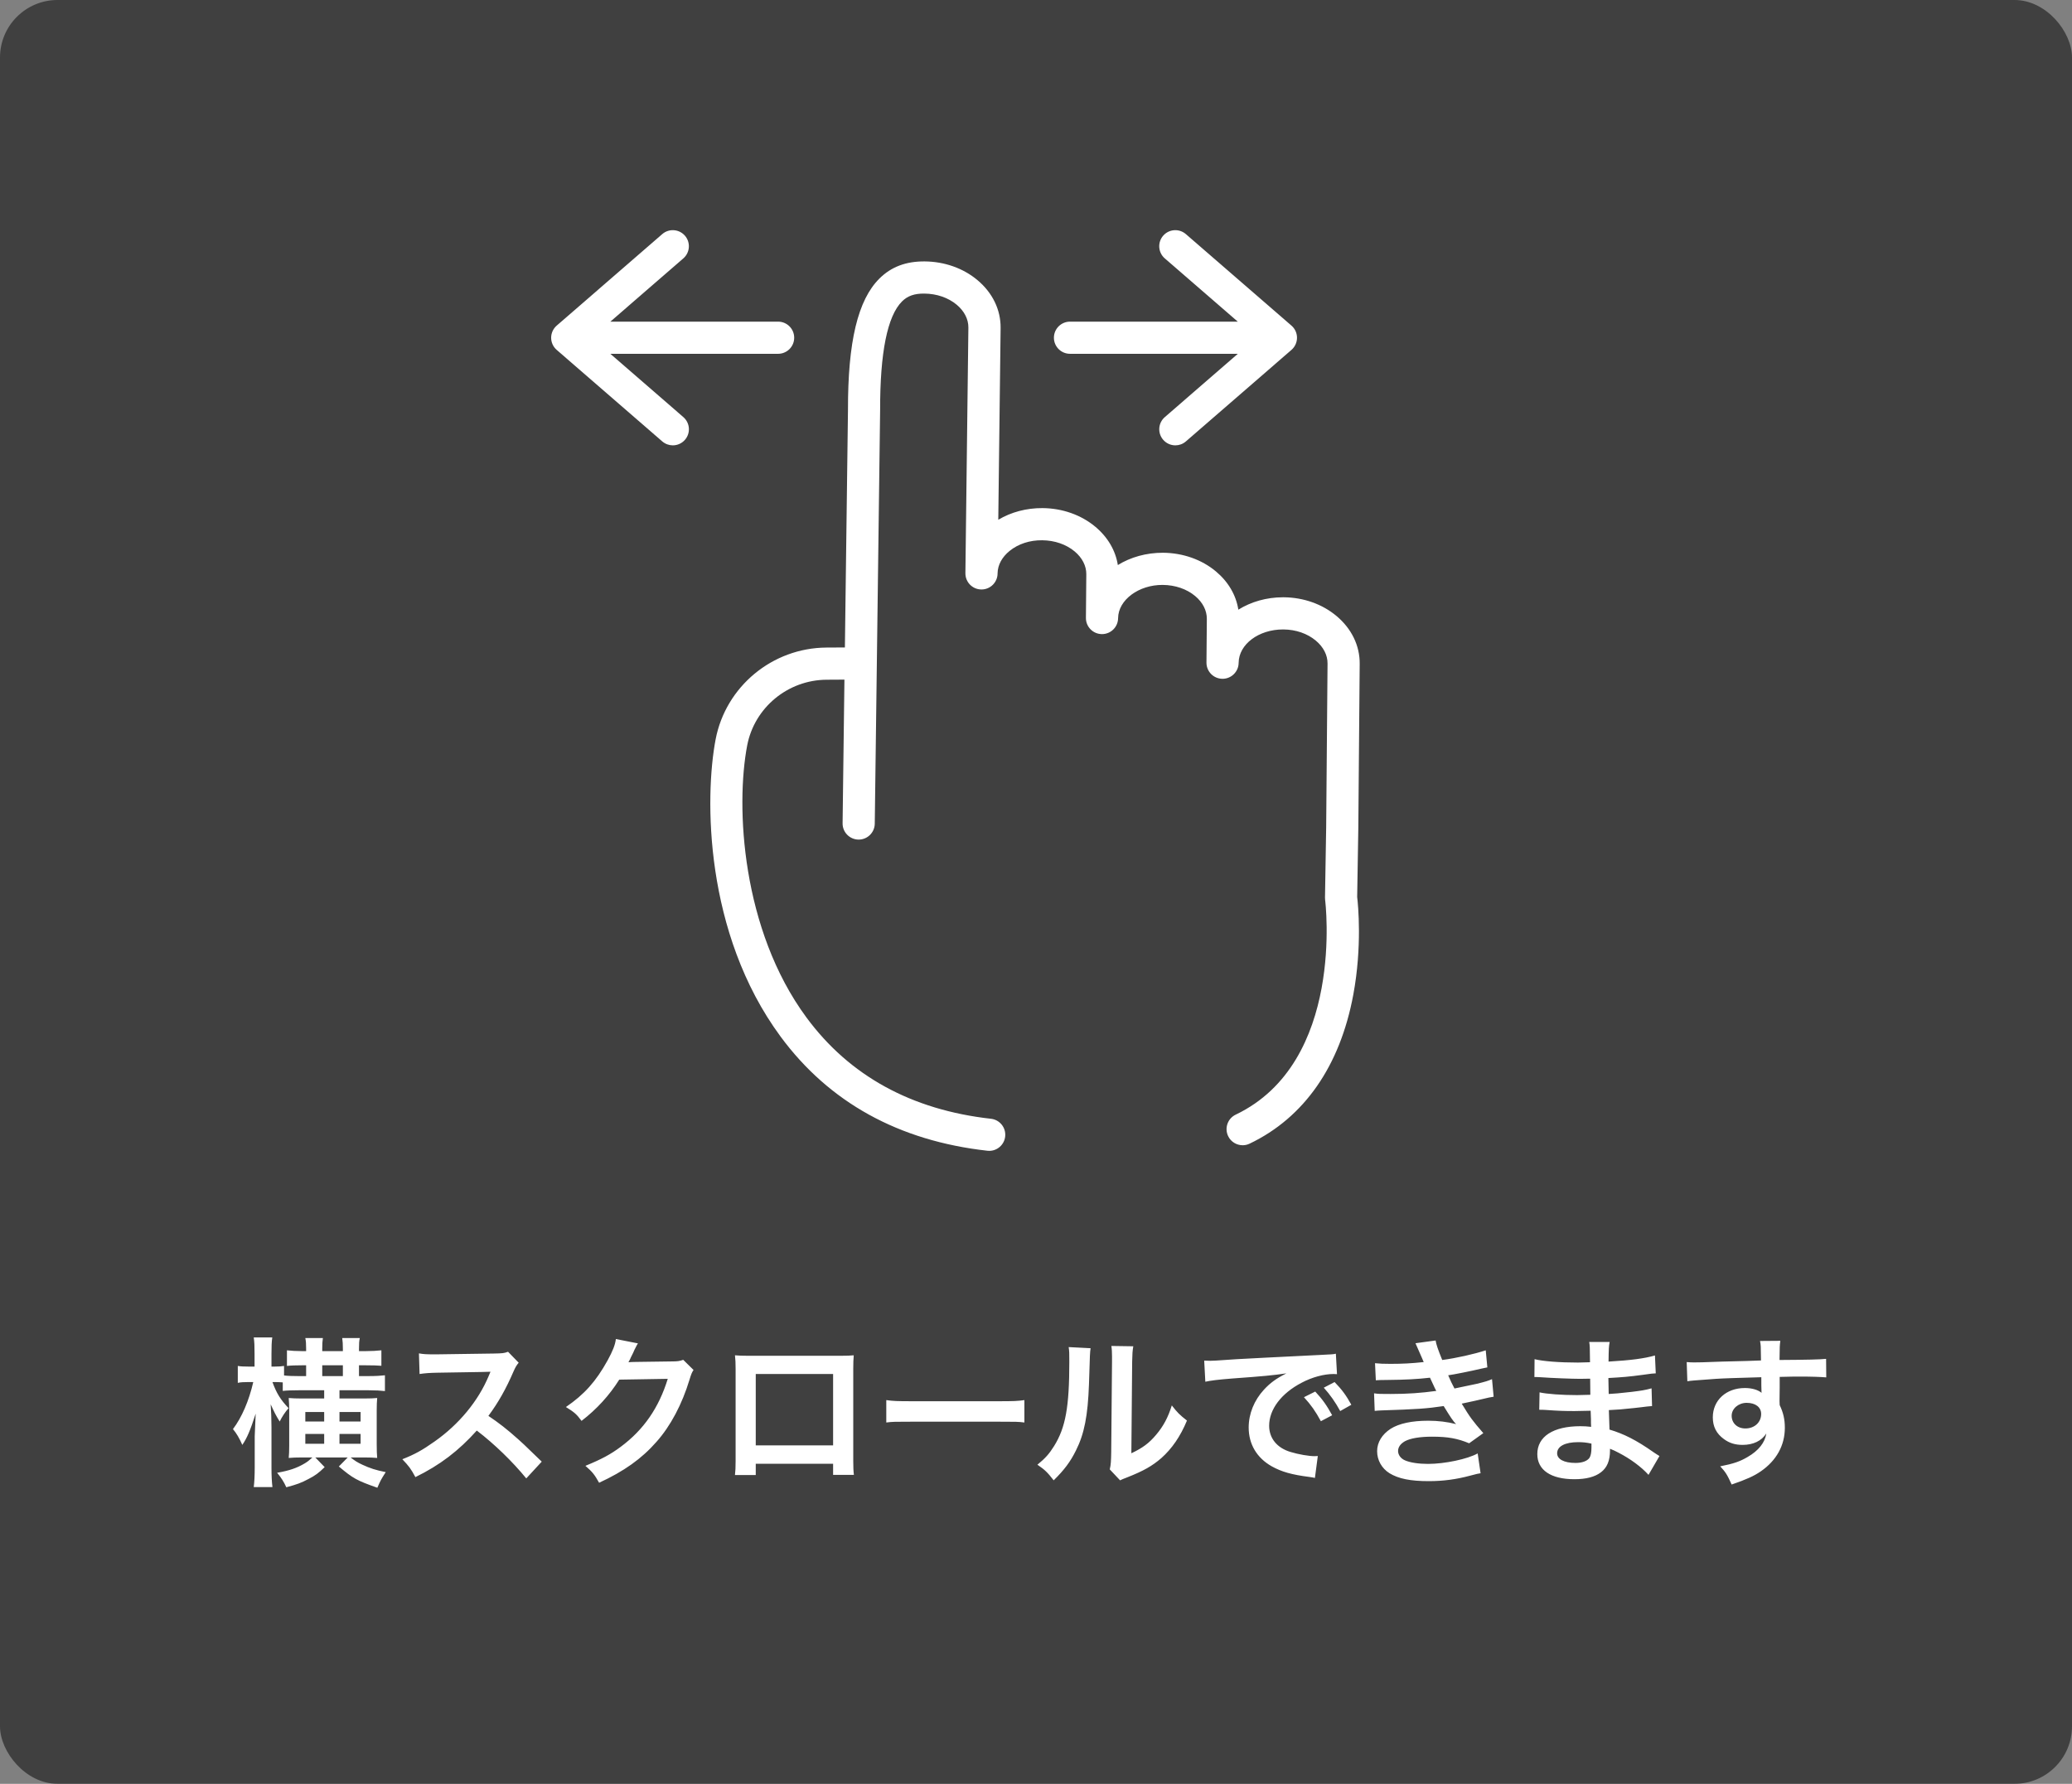 <svg width="180" height="155" viewBox="0 0 180 155" fill="none" xmlns="http://www.w3.org/2000/svg">
<rect x="0" y="0" width="180" height="155" fill="#808080" stroke="none"/>
<rect width="180" height="155" rx="5" fill="black" fill-opacity="0.5"/>
<path d="M92.956 30.746H107.529L101.189 36.245C100.607 36.75 100.544 37.633 101.05 38.215C101.327 38.534 101.716 38.697 102.107 38.697C102.431 38.697 102.757 38.586 103.022 38.355L112.192 30.403C112.497 30.138 112.674 29.753 112.674 29.348C112.674 28.943 112.5 28.559 112.192 28.293L103.018 20.341C102.433 19.836 101.553 19.899 101.047 20.481C100.542 21.064 100.605 21.946 101.187 22.452L107.527 27.948H92.954C92.183 27.948 91.556 28.575 91.556 29.346C91.556 30.117 92.183 30.743 92.954 30.743L92.956 30.746Z" fill="white"/>
<path d="M59.363 36.242L53.023 30.743H67.596C68.367 30.743 68.994 30.117 68.994 29.346C68.994 28.575 68.367 27.948 67.596 27.948H53.023L59.363 22.452C59.945 21.946 60.008 21.064 59.503 20.481C58.997 19.899 58.115 19.836 57.532 20.341L48.362 28.293C48.057 28.559 47.88 28.943 47.88 29.348C47.88 29.753 48.055 30.138 48.362 30.403L57.532 38.355C57.798 38.583 58.124 38.697 58.448 38.697C58.839 38.697 59.228 38.534 59.505 38.215C60.011 37.633 59.948 36.75 59.365 36.245L59.363 36.242Z" fill="white"/>
<path d="M118.001 71.913L118.12 57.682C118.134 56.101 117.416 54.624 116.105 53.525C114.87 52.49 113.242 51.913 111.521 51.899C111.5 51.899 111.479 51.899 111.458 51.899C110.012 51.899 108.673 52.297 107.578 52.975C107.38 51.71 106.705 50.55 105.626 49.649C104.394 48.62 102.764 48.044 101.035 48.03C99.568 48.026 98.213 48.417 97.109 49.099C96.913 47.837 96.237 46.677 95.157 45.773C93.922 44.739 92.292 44.164 90.566 44.15C89.178 44.141 87.843 44.495 86.723 45.163L86.926 28.496C86.94 26.914 86.225 25.44 84.915 24.341C83.683 23.306 82.053 22.729 80.325 22.715C78.697 22.703 77.42 23.188 76.398 24.203C74.523 26.064 73.654 29.695 73.666 35.609L73.398 56.259L71.8 56.268C67.1 56.294 63.05 59.648 62.169 64.241C61.214 69.23 61.163 81.048 67.808 90.066C72.028 95.791 78.075 99.131 85.78 99.991C85.833 99.998 85.885 100 85.936 100C86.637 100 87.242 99.471 87.322 98.756C87.408 97.99 86.856 97.298 86.087 97.212C79.188 96.443 73.794 93.481 70.056 88.408C64.422 80.766 63.893 70.085 64.911 64.767C65.542 61.481 68.444 59.082 71.812 59.063L73.358 59.054L73.198 71.538C73.188 72.309 73.806 72.942 74.577 72.954C74.584 72.954 74.588 72.954 74.595 72.954C75.359 72.954 75.981 72.339 75.993 71.575L76.459 35.625C76.449 30.629 77.09 27.452 78.364 26.188C78.844 25.712 79.435 25.501 80.297 25.51C81.378 25.519 82.377 25.864 83.115 26.481C83.774 27.033 84.133 27.739 84.126 28.465L83.867 49.768C83.867 49.782 83.867 49.798 83.867 49.814C83.863 50.585 84.48 51.214 85.251 51.221C85.256 51.221 85.26 51.221 85.265 51.221C86.029 51.221 86.653 50.606 86.662 49.84V49.81C86.676 49.092 87.047 48.405 87.708 47.87C88.456 47.264 89.453 46.933 90.538 46.945C91.619 46.954 92.62 47.299 93.359 47.916C94.018 48.468 94.376 49.172 94.37 49.896L94.337 53.678C94.337 53.678 94.337 53.685 94.337 53.69C94.33 54.461 94.949 55.092 95.723 55.099H95.734C96.501 55.099 97.125 54.482 97.132 53.713V53.709C97.148 52.13 98.928 50.809 101.01 50.825C102.093 50.834 103.094 51.177 103.83 51.794C104.487 52.344 104.846 53.047 104.841 53.779L104.809 57.561C104.809 57.561 104.809 57.568 104.809 57.573C104.802 58.344 105.421 58.975 106.194 58.982H106.206C106.972 58.982 107.597 58.364 107.604 57.596V57.589C107.622 55.986 109.343 54.694 111.456 54.694C111.47 54.694 111.484 54.694 111.498 54.694C112.574 54.703 113.573 55.048 114.311 55.667C114.973 56.222 115.334 56.928 115.327 57.659L115.208 71.878L115.106 77.992C115.106 78.062 115.108 78.132 115.117 78.199C115.136 78.339 116.864 92.311 107.35 96.853C106.653 97.186 106.357 98.02 106.691 98.717C106.93 99.22 107.431 99.513 107.953 99.513C108.156 99.513 108.361 99.469 108.554 99.376C113.296 97.112 116.412 92.635 117.565 86.428C118.343 82.238 117.982 78.626 117.901 77.941L118.001 71.913Z" fill="white"/>
<path d="M24.564 120.86V120.118C24.368 120.104 24.102 120.09 23.878 120.09H23.668C24.032 121.084 24.368 121.616 25.068 122.358C24.76 122.708 24.494 123.114 24.298 123.52C23.934 122.932 23.85 122.75 23.514 122.022C23.556 122.624 23.584 123.268 23.584 124.01V127.496C23.584 128.224 23.612 128.77 23.668 129.218H22.044C22.1 128.77 22.128 128.21 22.128 127.496V124.794C22.128 124.724 22.156 124.066 22.212 122.834C21.736 124.304 21.456 124.962 21.05 125.55C20.798 124.976 20.546 124.542 20.238 124.178C21.008 123.156 21.624 121.728 22.002 120.09H21.596C21.162 120.09 20.896 120.104 20.658 120.16V118.69C20.91 118.732 21.148 118.746 21.596 118.746H22.114V117.668C22.114 116.926 22.1 116.604 22.044 116.212H23.654C23.598 116.576 23.584 116.996 23.584 117.654V118.746H23.85C24.2 118.746 24.396 118.732 24.676 118.69V119.516C24.97 119.558 25.474 119.572 25.922 119.572H26.594V118.634H26.244C25.684 118.634 25.278 118.648 24.928 118.69V117.332C25.306 117.374 25.74 117.402 26.23 117.402H26.594V117.192C26.594 116.758 26.58 116.548 26.524 116.268H28.05C28.008 116.562 27.994 116.758 27.994 117.192V117.402H29.786V117.206C29.786 116.786 29.772 116.59 29.73 116.268H31.256C31.2 116.534 31.186 116.744 31.186 117.206V117.402H31.774C32.292 117.402 32.74 117.374 33.132 117.332V118.676C32.824 118.648 32.376 118.634 31.788 118.634H31.186V119.572H31.998C32.628 119.572 33.09 119.544 33.44 119.502V120.874C33.09 120.832 32.614 120.804 32.054 120.804H29.492V121.518H31.662C32.166 121.518 32.46 121.504 32.768 121.476C32.74 121.77 32.726 122.092 32.726 122.54V125.494C32.726 126.04 32.74 126.39 32.768 126.684C32.446 126.656 32.124 126.642 31.69 126.642H30.458C30.878 126.964 31.032 127.062 31.48 127.272C32.138 127.58 32.656 127.748 33.51 127.916C33.09 128.574 33.062 128.63 32.782 129.274C30.99 128.644 30.668 128.462 29.436 127.426L30.206 126.642H27.392L28.204 127.482C27.672 128 27.392 128.21 26.79 128.518C26.188 128.84 25.782 128.994 24.872 129.232C24.662 128.77 24.466 128.448 24.074 127.972C25.124 127.79 25.782 127.566 26.468 127.16C26.72 127.006 26.832 126.922 27.14 126.642H26.16C25.74 126.642 25.404 126.656 25.082 126.684C25.11 126.334 25.124 126.138 25.124 125.648V122.526C25.124 122.148 25.11 121.826 25.082 121.476C25.39 121.504 25.712 121.518 26.188 121.518H28.162V120.804H25.95C25.39 120.804 24.914 120.818 24.564 120.86ZM29.786 119.572V118.634H27.994V119.572H29.786ZM28.162 122.694H26.524V123.52H28.162V122.694ZM28.162 124.598H26.524V125.452H28.162V124.598ZM29.492 125.452H31.326V124.598H29.492V125.452ZM29.492 123.52H31.326V122.694H29.492V123.52ZM47.062 127.006L45.718 128.462C44.556 127.034 42.946 125.466 41.42 124.304C39.838 126.068 38.228 127.3 36.086 128.35C35.694 127.622 35.526 127.398 34.952 126.796C36.03 126.376 36.702 125.998 37.752 125.256C39.866 123.772 41.546 121.742 42.456 119.558L42.61 119.194C42.386 119.208 42.386 119.208 37.976 119.278C37.304 119.292 36.926 119.32 36.45 119.39L36.394 117.598C36.786 117.668 37.052 117.682 37.626 117.682C37.682 117.682 37.794 117.682 37.962 117.682L42.89 117.612C43.674 117.598 43.786 117.584 44.136 117.458L45.06 118.41C44.878 118.62 44.766 118.816 44.612 119.166C43.968 120.664 43.282 121.882 42.428 123.03C43.31 123.618 44.066 124.206 45.018 125.06C45.368 125.368 45.368 125.368 47.062 127.006ZM59.354 118.158L60.25 119.04C60.11 119.25 60.054 119.376 59.9 119.88C59.256 122.008 58.262 123.898 57.03 125.284C55.742 126.754 54.202 127.846 52.046 128.84C51.654 128.14 51.472 127.902 50.856 127.37C52.256 126.796 53.04 126.376 53.922 125.718C55.924 124.234 57.24 122.316 58.01 119.81L53.796 119.88C52.942 121.238 51.85 122.442 50.52 123.464C50.1 122.89 49.89 122.708 49.162 122.26C50.758 121.168 51.766 120.048 52.788 118.2C53.222 117.402 53.446 116.856 53.502 116.352L55.42 116.73C55.336 116.856 55.336 116.856 55.182 117.164C55.14 117.234 55.14 117.234 55 117.556C54.958 117.64 54.958 117.64 54.818 117.92C54.734 118.116 54.734 118.116 54.594 118.368C54.776 118.354 55 118.34 55.266 118.34L58.332 118.298C58.878 118.298 59.032 118.27 59.354 118.158ZM72.374 127.188H65.654V128.168H63.848C63.89 127.832 63.904 127.496 63.904 126.964V118.942C63.904 118.41 63.89 118.144 63.848 117.766C64.184 117.794 64.478 117.808 65.038 117.808H72.99C73.592 117.808 73.844 117.794 74.166 117.766C74.138 118.13 74.124 118.41 74.124 118.928V126.936C74.124 127.454 74.138 127.832 74.18 128.154H72.374V127.188ZM72.374 125.592V119.39H65.654V125.592H72.374ZM76.994 123.604V121.658C77.61 121.742 77.876 121.756 79.262 121.756H86.724C88.11 121.756 88.376 121.742 88.992 121.658V123.604C88.432 123.534 88.278 123.534 86.71 123.534H79.276C77.708 123.534 77.554 123.534 76.994 123.604ZM92.838 117.052L94.742 117.15C94.686 117.542 94.686 117.542 94.602 120.286C94.504 123.016 94.196 124.598 93.468 126.04C92.992 127.006 92.46 127.72 91.536 128.63C90.99 127.93 90.78 127.72 90.122 127.272C90.808 126.712 91.144 126.334 91.564 125.662C92.572 124.052 92.894 122.246 92.894 118.326C92.894 117.556 92.894 117.43 92.838 117.052ZM96.548 116.954L98.452 116.982C98.382 117.388 98.368 117.626 98.354 118.312L98.284 126.278C99.264 125.816 99.824 125.396 100.426 124.682C101.07 123.926 101.476 123.156 101.798 122.12C102.288 122.75 102.47 122.932 103.114 123.436C102.54 124.822 101.812 125.872 100.888 126.698C100.09 127.384 99.362 127.804 97.906 128.378C97.598 128.49 97.486 128.546 97.304 128.63L96.408 127.678C96.506 127.272 96.52 126.964 96.534 126.194L96.604 118.298V117.878C96.604 117.528 96.59 117.22 96.548 116.954ZM104.71 120.062L104.612 118.228C104.92 118.242 105.074 118.242 105.144 118.242C105.396 118.242 105.396 118.242 107.454 118.102C108.476 118.046 110.87 117.92 114.608 117.738C115.756 117.682 115.826 117.682 116.05 117.626L116.148 119.404C115.994 119.39 115.994 119.39 115.854 119.39C115.014 119.39 113.978 119.67 113.082 120.146C111.304 121.07 110.254 122.47 110.254 123.884C110.254 124.976 110.94 125.816 112.116 126.166C112.802 126.376 113.698 126.53 114.202 126.53C114.216 126.53 114.342 126.53 114.482 126.516L114.23 128.42C114.048 128.378 114.02 128.378 113.754 128.336C112.214 128.14 111.332 127.888 110.478 127.412C109.19 126.684 108.476 125.494 108.476 124.038C108.476 122.848 108.952 121.672 109.806 120.748C110.338 120.174 110.842 119.796 111.752 119.334C110.618 119.502 109.75 119.586 107.034 119.782C105.788 119.88 105.144 119.964 104.71 120.062ZM113.278 121.406L114.258 120.916C114.874 121.574 115.252 122.106 115.728 122.974L114.748 123.492C114.286 122.638 113.894 122.078 113.278 121.406ZM117.394 122.064L116.428 122.61C116.008 121.84 115.546 121.182 115 120.58L115.938 120.09C116.568 120.734 116.96 121.266 117.394 122.064ZM119.522 119.936L119.452 118.452C119.858 118.494 120.18 118.508 120.796 118.508C121.86 118.508 122.616 118.466 123.68 118.354C123.638 118.242 123.638 118.242 123.526 117.99C123.176 117.178 122.98 116.744 122.966 116.716L124.716 116.478C124.772 116.828 124.912 117.248 125.29 118.172C126.48 118.018 128.104 117.654 129.07 117.332L129.21 118.816C129.07 118.844 129.07 118.844 128.734 118.914C127.796 119.138 126.242 119.446 125.808 119.502C126.032 120.02 126.116 120.202 126.354 120.65C127.558 120.398 128.202 120.258 128.286 120.244C129.084 120.048 129.252 119.992 129.616 119.838L129.756 121.364C129.49 121.406 129.196 121.462 128.874 121.546C128.3 121.686 127.838 121.784 127.502 121.854C127.152 121.924 127.152 121.924 126.984 121.966C127.712 123.17 127.936 123.464 128.86 124.528L127.628 125.41C126.62 124.99 125.78 124.836 124.408 124.836C123.344 124.836 122.532 124.976 122.056 125.228C121.664 125.452 121.454 125.746 121.454 126.082C121.454 126.418 121.692 126.74 122.056 126.894C122.504 127.09 123.246 127.202 124.058 127.202C125.514 127.202 127.488 126.782 128.37 126.292L128.622 128.014C128.356 128.056 128.356 128.056 127.712 128.224C126.522 128.546 125.36 128.7 124.128 128.7C122.518 128.7 121.496 128.49 120.712 128.014C120.04 127.594 119.634 126.88 119.634 126.096C119.634 125.34 120.054 124.64 120.81 124.15C121.538 123.688 122.658 123.45 124.072 123.45C124.926 123.45 125.738 123.548 126.494 123.744C126.27 123.534 126.004 123.142 125.416 122.176C123.932 122.4 123.036 122.456 119.998 122.554C119.76 122.568 119.662 122.568 119.424 122.596L119.368 121.07C119.774 121.126 119.858 121.126 120.81 121.126C122.28 121.126 123.442 121.042 124.772 120.86C124.688 120.692 124.632 120.608 124.52 120.342C124.38 120.048 124.338 119.964 124.226 119.712C123.106 119.838 122.098 119.894 120.474 119.908C119.886 119.908 119.816 119.922 119.522 119.936ZM144.162 126.516L143.21 128.154C142.594 127.468 141.628 126.754 140.62 126.236C140.312 126.068 140.2 126.026 139.864 125.886C139.864 125.956 139.864 126.012 139.864 126.04C139.864 126.922 139.612 127.524 139.08 127.93C138.548 128.336 137.792 128.532 136.77 128.532C134.726 128.532 133.55 127.734 133.55 126.348C133.55 124.822 134.936 123.926 137.288 123.926C137.624 123.926 137.862 123.94 138.226 123.982C138.226 123.814 138.226 123.814 138.212 123.646C138.212 123.576 138.212 123.478 138.212 123.338C138.198 123.142 138.198 123.142 138.184 122.582C137.512 122.596 137.078 122.61 136.784 122.61C135.93 122.61 135.412 122.596 134.25 122.512C134.068 122.498 133.928 122.498 133.718 122.498L133.746 120.986C134.348 121.126 135.678 121.224 137.008 121.224C137.288 121.224 137.764 121.21 138.156 121.196C138.156 121.07 138.156 120.594 138.142 119.796C137.694 119.81 137.47 119.81 137.26 119.81C136.574 119.81 134.768 119.74 133.83 119.67C133.676 119.656 133.564 119.656 133.522 119.656C133.466 119.656 133.396 119.656 133.298 119.656L133.312 118.102C134.026 118.284 135.468 118.396 137.078 118.396C137.302 118.396 137.778 118.382 138.128 118.368C138.114 116.968 138.114 116.954 138.058 116.604H139.836C139.766 116.982 139.752 117.164 139.738 118.312C141.642 118.2 142.86 118.046 143.77 117.78L143.84 119.334C143.532 119.348 143.532 119.348 142.734 119.46C141.502 119.628 140.956 119.67 139.724 119.74C139.738 120.09 139.738 120.258 139.752 121.126C140.452 121.084 140.452 121.084 141.74 120.944C142.622 120.832 142.846 120.804 143.476 120.636L143.518 122.176C143.28 122.19 142.93 122.232 142.608 122.274C142.398 122.302 141.768 122.372 140.718 122.47C140.522 122.484 140.312 122.498 139.766 122.526C139.808 123.884 139.808 123.884 139.822 124.22C141.054 124.584 142.146 125.13 143.658 126.194C143.896 126.348 143.966 126.404 144.162 126.516ZM138.254 125.438C137.792 125.34 137.512 125.312 137.092 125.312C135.958 125.312 135.272 125.676 135.272 126.278C135.272 126.796 135.874 127.118 136.868 127.118C137.456 127.118 137.89 126.95 138.086 126.67C138.198 126.488 138.254 126.194 138.254 125.774C138.254 125.718 138.254 125.438 138.254 125.438ZM154.606 120.552L154.592 121.756C154.592 121.812 154.606 121.924 154.606 122.092C154.914 122.736 155.054 123.31 155.054 124.066C155.054 125.592 154.326 126.908 152.968 127.846C152.38 128.252 151.736 128.546 150.434 128.994C150.042 128.126 149.902 127.916 149.44 127.412C150.588 127.188 151.162 126.992 151.82 126.6C152.772 126.054 153.332 125.34 153.444 124.556C153.038 125.2 152.31 125.55 151.386 125.55C150.742 125.55 150.238 125.396 149.762 125.046C149.104 124.57 148.796 123.954 148.796 123.156C148.796 121.672 149.958 120.608 151.582 120.608C152.184 120.608 152.716 120.762 153.038 121.028C153.024 120.958 153.024 120.958 153.024 120.86C153.01 120.832 153.01 120.048 153.01 119.67C151.008 119.726 149.692 119.768 149.076 119.81C146.962 119.964 146.962 119.964 146.584 120.02L146.528 118.354C146.836 118.382 146.962 118.382 147.214 118.382C147.564 118.382 147.788 118.382 149.594 118.312C150.504 118.284 150.644 118.284 151.792 118.256C152.254 118.242 152.254 118.242 152.982 118.214C152.968 116.884 152.968 116.884 152.898 116.52L154.662 116.506C154.606 116.94 154.606 116.968 154.592 118.172C157.028 118.158 158.12 118.13 158.638 118.074L158.652 119.684C158.134 119.642 157.462 119.614 156.3 119.614C155.964 119.614 155.712 119.614 154.606 119.642V120.552ZM152.996 122.862C152.996 122.274 152.506 121.896 151.736 121.896C151.022 121.896 150.434 122.4 150.434 123.016C150.434 123.66 150.924 124.122 151.624 124.122C152.422 124.122 152.996 123.59 152.996 122.862Z" fill="white"/>
</svg>
